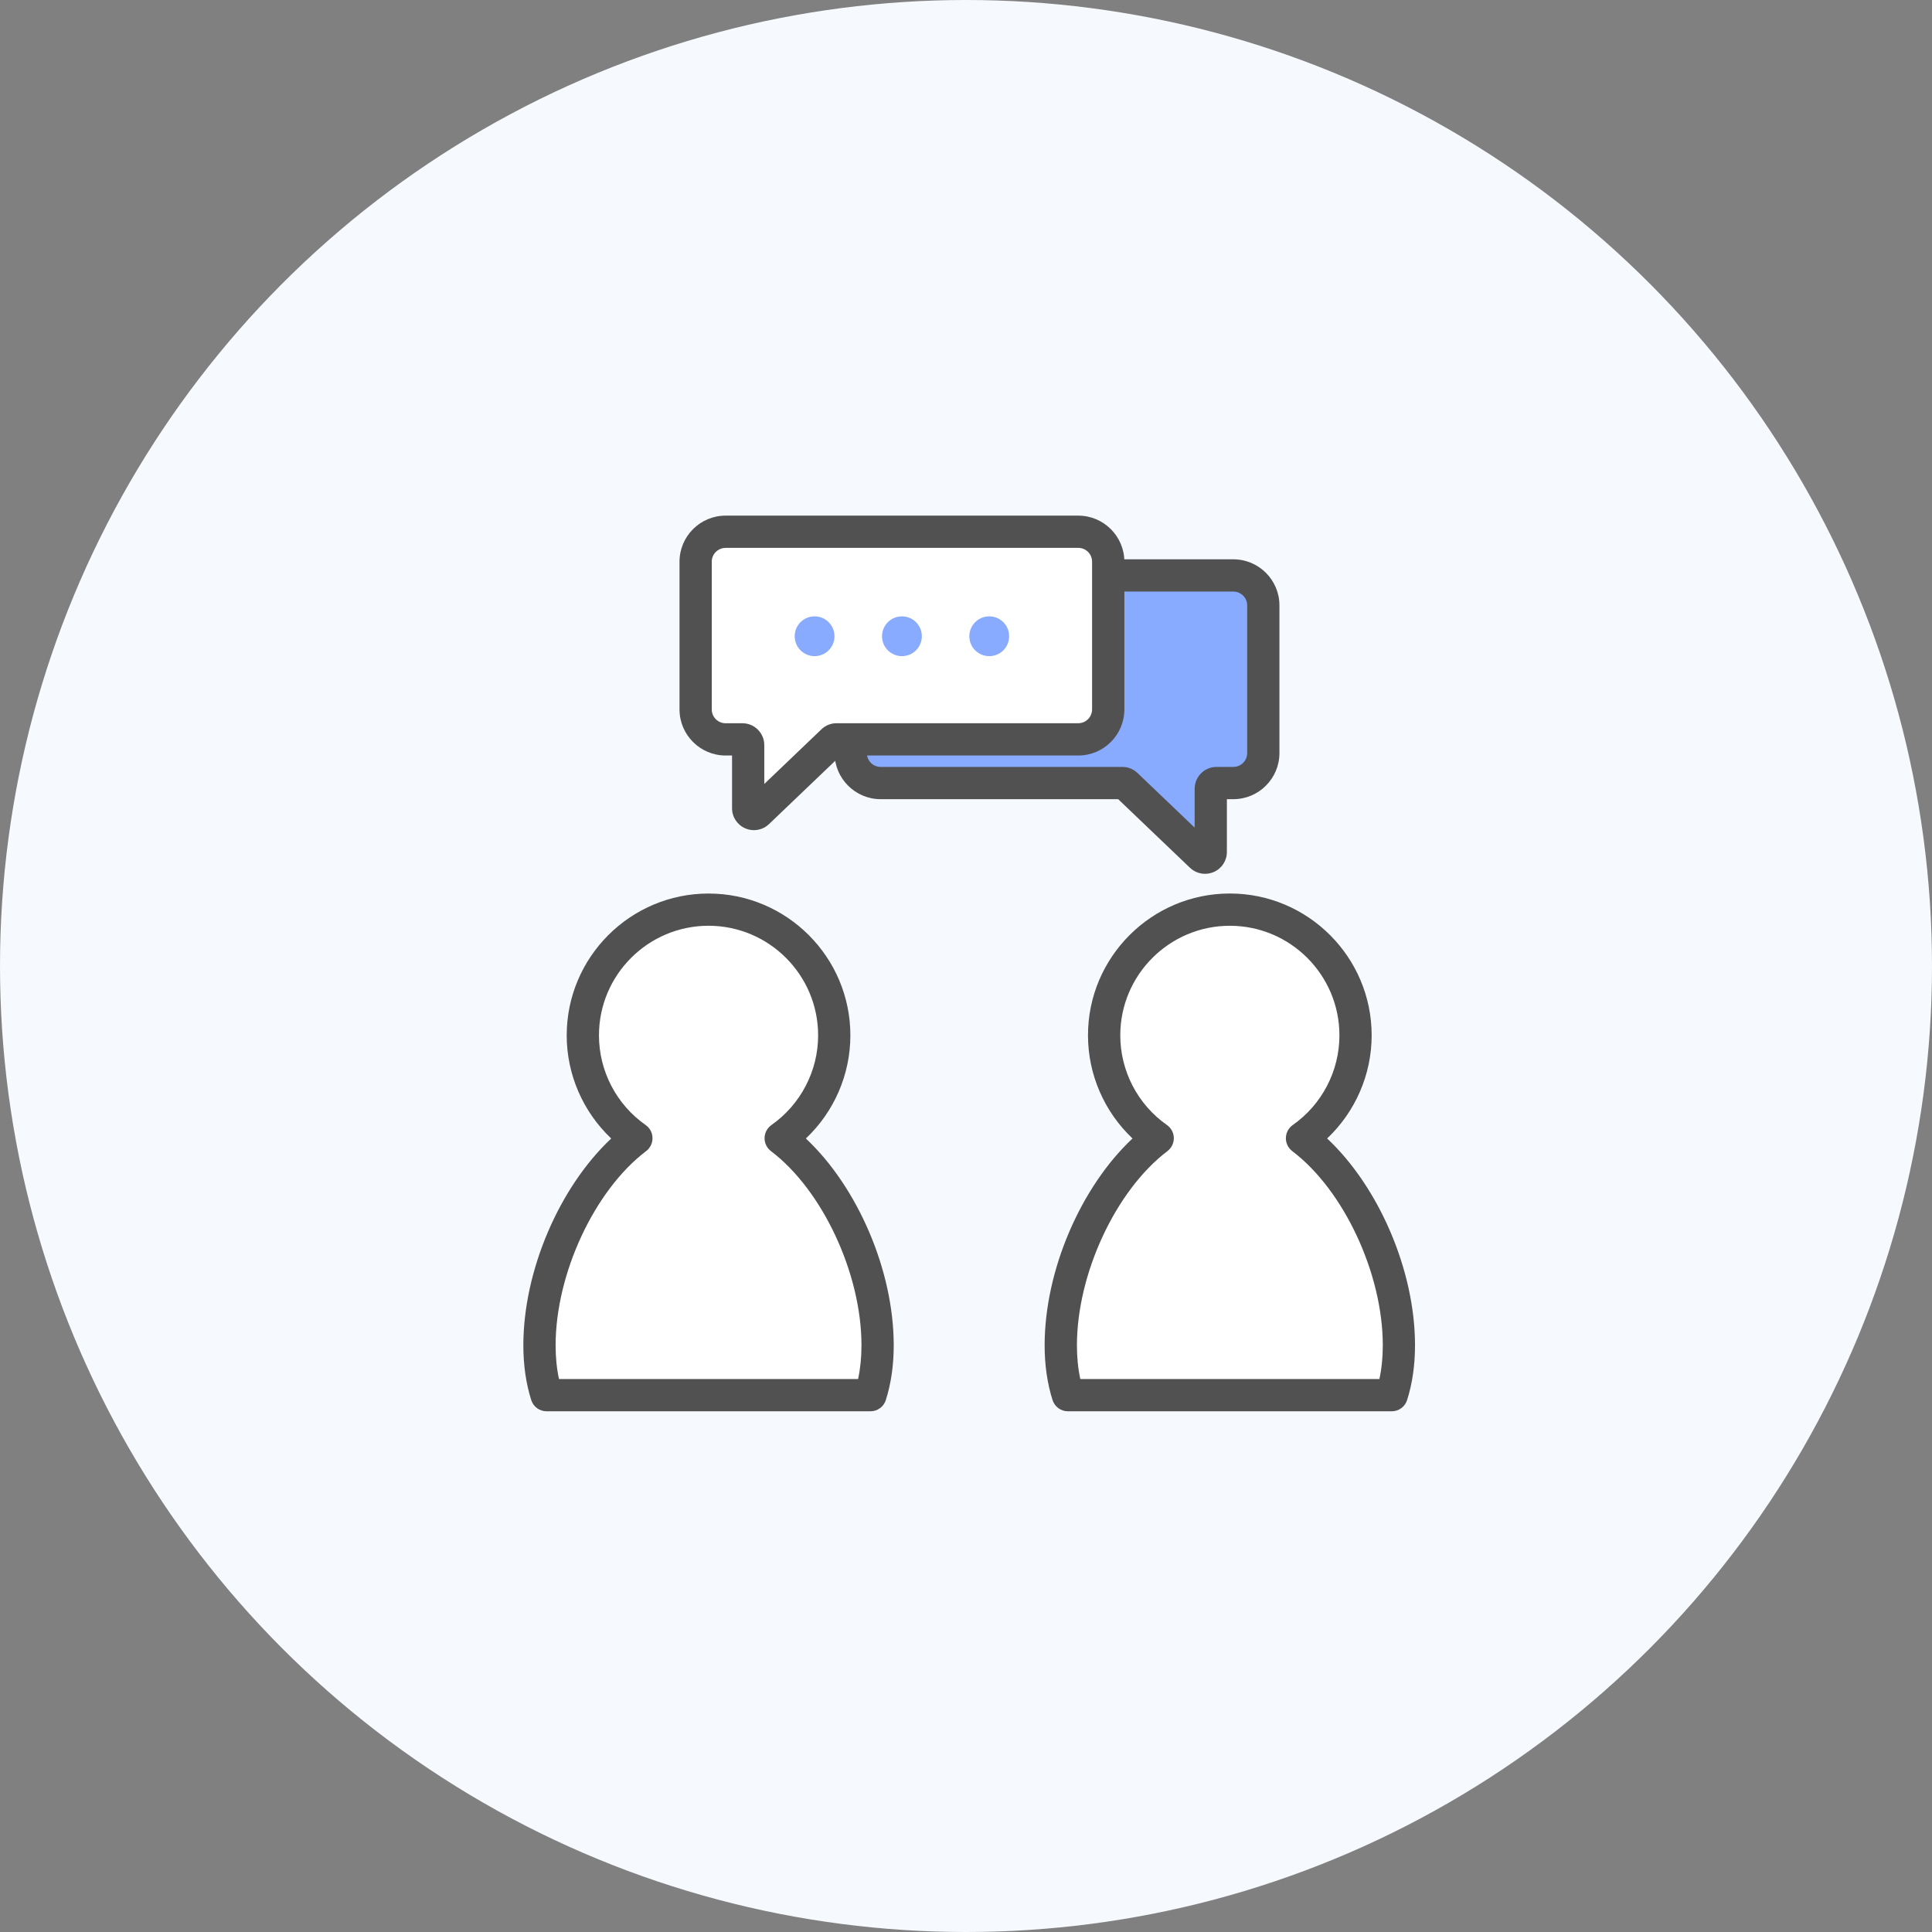 <svg width="130" height="130" viewBox="0 0 130 130" fill="none" xmlns="http://www.w3.org/2000/svg">
<rect x="0" y="0" width="130" height="130" fill="#808080" stroke="none"/>
<circle cx="65" cy="65" r="65" fill="#F6F9FD"/>
<g clip-path="url(#clip0_8675_2111)">
<path d="M59.258 38.72H82.993C84.1 38.72 85.007 39.627 85.007 40.734V50.675C85.007 51.782 84.1 52.689 82.993 52.689H81.858C81.645 52.689 81.474 52.861 81.474 53.074V57.325C81.474 57.664 81.068 57.838 80.822 57.603L75.791 52.794C75.719 52.724 75.624 52.687 75.524 52.687H59.26C58.153 52.687 57.246 51.78 57.246 50.673V40.732C57.244 39.625 58.149 38.72 59.258 38.72Z" fill="#88AAFF"/>
<path d="M81.085 58.797C80.714 58.797 80.349 58.656 80.069 58.389L75.24 53.775H59.256C57.548 53.775 56.156 52.383 56.156 50.675V40.734C56.156 39.026 57.548 37.635 59.256 37.635H82.991C84.699 37.635 86.09 39.026 86.09 40.734V50.675C86.09 52.383 84.699 53.775 82.991 53.775H82.554V57.328C82.554 57.918 82.205 58.448 81.662 58.68C81.476 58.758 81.28 58.797 81.085 58.797ZM59.258 39.805C58.746 39.805 58.329 40.222 58.329 40.734V50.675C58.329 51.188 58.746 51.604 59.258 51.604H75.522C75.902 51.604 76.264 51.75 76.538 52.012L80.386 55.689V53.074C80.386 52.262 81.046 51.604 81.856 51.604H82.991C83.503 51.604 83.92 51.188 83.92 50.675V40.734C83.92 40.222 83.503 39.805 82.991 39.805H59.258Z" fill="#515151"/>
<path d="M36.301 90.524C36.301 91.785 36.47 92.899 36.781 93.878H58.573C58.883 92.897 59.053 91.783 59.053 90.524C59.053 85.491 56.385 79.513 52.532 76.594C54.712 75.064 56.138 72.533 56.138 69.668C56.138 64.997 52.35 61.209 47.679 61.209C43.008 61.209 39.221 64.997 39.221 69.668C39.221 72.533 40.647 75.064 42.824 76.594C38.969 79.513 36.301 85.489 36.301 90.524Z" fill="white"/>
<path d="M58.572 94.963H36.78C36.307 94.963 35.888 94.657 35.745 94.206C35.393 93.097 35.215 91.857 35.215 90.525C35.215 85.489 37.646 79.871 41.128 76.607C39.233 74.816 38.132 72.307 38.132 69.668C38.132 64.404 42.415 60.124 47.676 60.124C52.94 60.124 57.22 64.406 57.22 69.668C57.22 72.309 56.12 74.816 54.225 76.607C57.706 79.871 60.137 85.489 60.137 90.525C60.137 91.857 59.959 93.097 59.605 94.208C59.464 94.657 59.045 94.963 58.572 94.963ZM37.614 92.793H57.739C57.891 92.092 57.967 91.332 57.967 90.522C57.967 85.704 55.349 80.086 51.876 77.456C51.6 77.247 51.44 76.917 51.446 76.57C51.453 76.223 51.624 75.902 51.907 75.702C53.875 74.319 55.05 72.062 55.05 69.666C55.05 65.6 51.742 62.292 47.676 62.292C43.611 62.292 40.303 65.6 40.303 69.666C40.303 72.064 41.477 74.322 43.446 75.702C43.73 75.902 43.902 76.225 43.906 76.57C43.913 76.917 43.752 77.245 43.476 77.456C40.003 80.086 37.386 85.704 37.386 90.522C37.386 91.332 37.462 92.094 37.614 92.793Z" fill="#515151"/>
<path d="M71.379 90.525C71.379 91.786 71.548 92.9 71.859 93.879H93.651C93.961 92.898 94.13 91.784 94.13 90.525C94.13 85.492 91.463 79.514 87.61 76.595C89.789 75.064 91.213 72.534 91.213 69.668C91.213 64.998 87.426 61.21 82.755 61.21C78.084 61.21 74.296 64.998 74.296 69.668C74.296 72.534 75.722 75.064 77.899 76.595C74.044 79.514 71.379 85.49 71.379 90.525Z" fill="white"/>
<path d="M93.65 94.963H71.858C71.385 94.963 70.966 94.657 70.823 94.206C70.471 93.095 70.291 91.855 70.291 90.522C70.291 85.487 72.722 79.87 76.204 76.605C74.309 74.814 73.208 72.305 73.208 69.666C73.208 64.402 77.491 60.122 82.752 60.122C88.016 60.122 92.296 64.404 92.296 69.666C92.296 72.307 91.195 74.814 89.3 76.605C92.782 79.87 95.213 85.487 95.213 90.522C95.213 91.855 95.035 93.095 94.681 94.206C94.54 94.657 94.123 94.963 93.65 94.963ZM72.692 92.793H92.817C92.969 92.092 93.045 91.332 93.045 90.522C93.045 85.704 90.427 80.087 86.954 77.456C86.678 77.248 86.518 76.918 86.524 76.57C86.531 76.223 86.702 75.902 86.984 75.702C88.953 74.32 90.127 72.062 90.127 69.666C90.127 65.6 86.82 62.293 82.754 62.293C78.689 62.293 75.381 65.6 75.381 69.666C75.381 72.064 76.555 74.322 78.524 75.702C78.808 75.902 78.98 76.225 78.984 76.57C78.99 76.918 78.83 77.245 78.554 77.456C75.081 80.087 72.464 85.704 72.464 90.522C72.464 91.332 72.54 92.094 72.692 92.793Z" fill="#515151"/>
<path d="M72.558 35.781H48.823C47.716 35.781 46.809 36.688 46.809 37.795V47.736C46.809 48.843 47.716 49.751 48.823 49.751H49.958C50.171 49.751 50.342 49.922 50.342 50.135V54.387C50.342 54.726 50.748 54.899 50.993 54.665L56.025 49.855C56.096 49.785 56.192 49.749 56.292 49.749H72.555C73.662 49.749 74.57 48.841 74.57 47.734V37.793C74.57 36.688 73.665 35.781 72.558 35.781Z" fill="white"/>
<path d="M50.728 55.859C50.533 55.859 50.337 55.82 50.151 55.74C49.608 55.507 49.258 54.978 49.258 54.387V50.836H48.822C47.114 50.836 45.723 49.445 45.723 47.737V37.796C45.723 36.088 47.112 34.696 48.822 34.696H72.557C74.265 34.696 75.656 36.088 75.656 37.796V47.737C75.656 49.445 74.265 50.836 72.557 50.836H56.573L51.744 55.453C51.464 55.72 51.099 55.859 50.728 55.859ZM48.822 36.867C48.31 36.867 47.893 37.284 47.893 37.796V47.737C47.893 48.249 48.31 48.666 48.822 48.666H49.957C50.769 48.666 51.427 49.326 51.427 50.135V52.751L55.275 49.072C55.551 48.809 55.911 48.664 56.291 48.664H72.555C73.067 48.664 73.484 48.247 73.484 47.735V37.794C73.484 37.281 73.067 36.865 72.555 36.865H48.822V36.867Z" fill="#515151"/>
<path d="M62.028 42.812C62.028 42.072 61.429 41.473 60.689 41.473C59.949 41.473 59.35 42.072 59.35 42.812C59.35 43.552 59.949 44.151 60.689 44.151C61.429 44.151 62.028 43.552 62.028 42.812Z" fill="#88AAFF"/>
<path d="M56.151 42.812C56.151 42.072 55.552 41.473 54.812 41.473C54.072 41.473 53.473 42.072 53.473 42.812C53.473 43.552 54.072 44.151 54.812 44.151C55.552 44.151 56.151 43.552 56.151 42.812Z" fill="#88AAFF"/>
<path d="M65.225 42.812C65.225 42.072 65.824 41.473 66.564 41.473C67.304 41.473 67.903 42.072 67.903 42.812C67.903 43.552 67.304 44.151 66.564 44.151C65.824 44.151 65.225 43.552 65.225 42.812Z" fill="#88AAFF"/>
</g>
<defs>
<clipPath id="clip0_8675_2111">
<rect width="60" height="60.267" fill="white" transform="translate(35.215 34.696)"/>
</clipPath>
</defs>
</svg>
